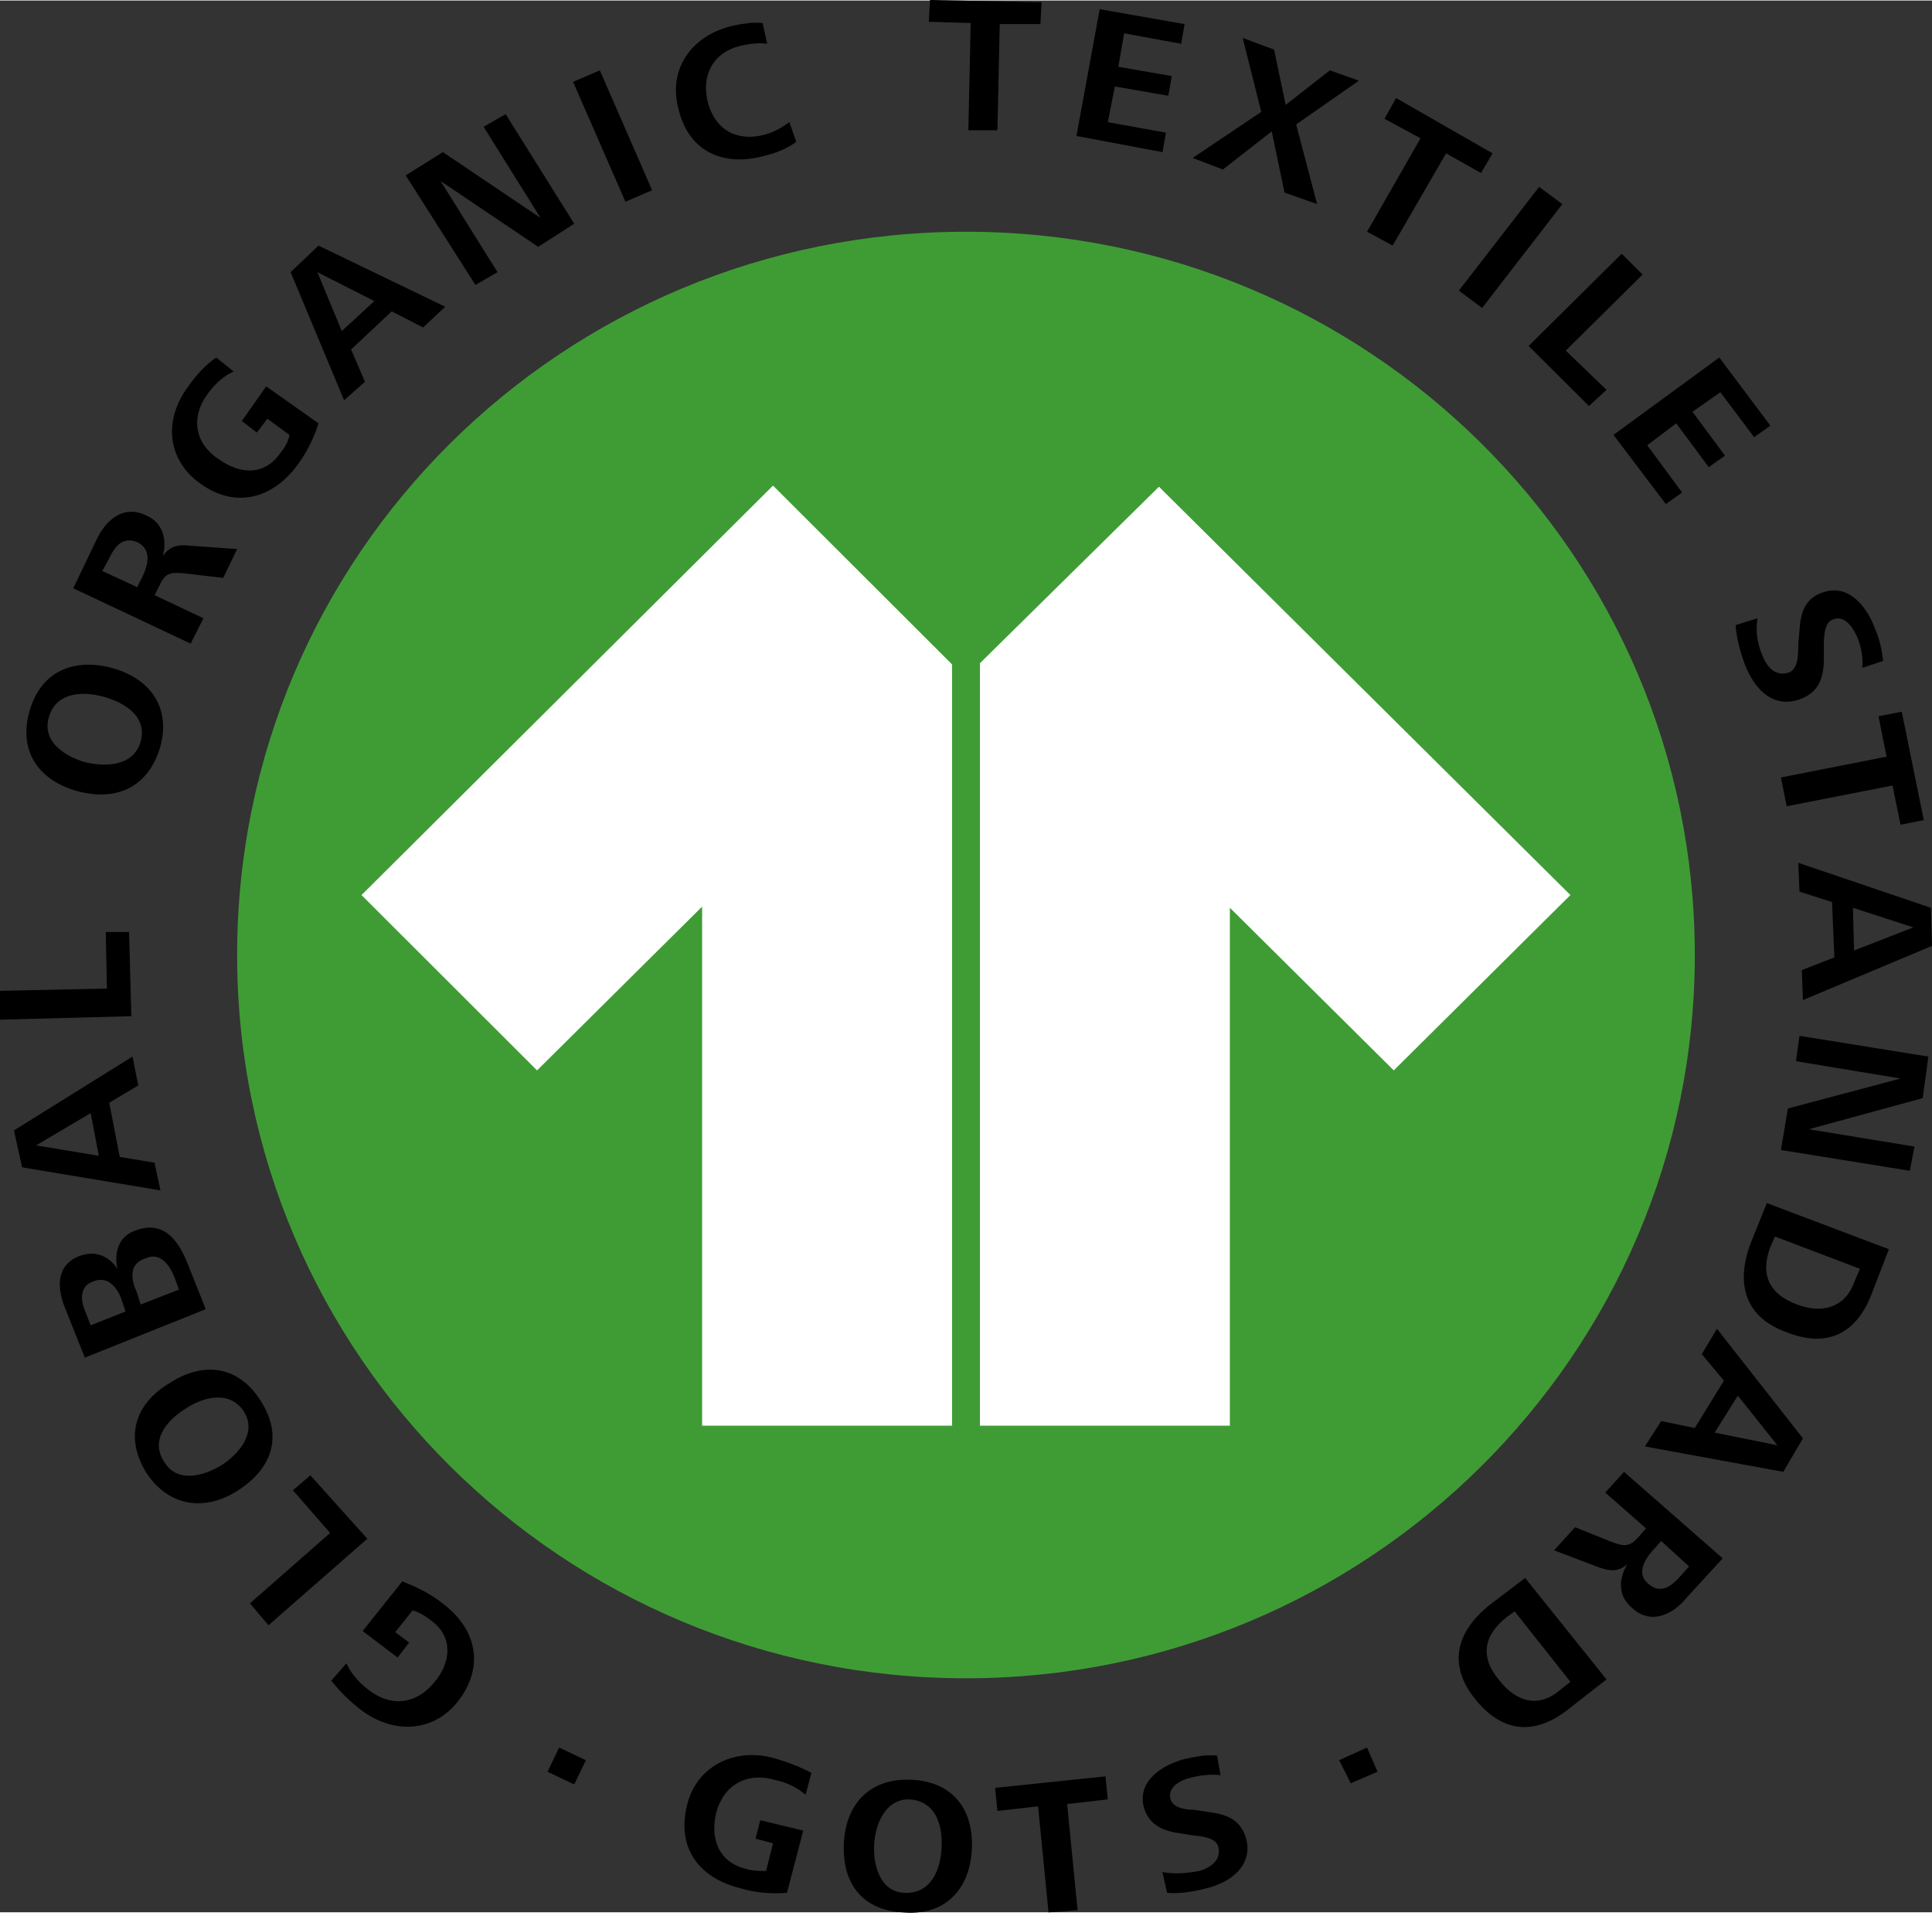 <?xml version="1.0" encoding="UTF-8" standalone="no"?>
<!-- Created with Inkscape (http://www.inkscape.org/) by Marsupilami -->

<svg
   version="1.1"
   id="svg5053"
   width="731.551"
   height="724.15"
   viewBox="-3.035 -3.035 102.195 101.108"
   sodipodi:docname="gots-logo-crop.svg"
   inkscape:version="1.1.2 (0a00cf5339, 2022-02-04)"
   xmlns:inkscape="http://www.inkscape.org/namespaces/inkscape"
   xmlns:sodipodi="http://sodipodi.sourceforge.net/DTD/sodipodi-0.dtd"
   xmlns="http://www.w3.org/2000/svg"
   xmlns:svg="http://www.w3.org/2000/svg">
  <rect x="-3.035" y="-3.035" width="102.195" height="101.108" fill="#333333" stroke="none"/>
  <sodipodi:namedview
     id="namedview7"
     pagecolor="#ffffff"
     bordercolor="#666666"
     borderopacity="1.0"
     inkscape:pageshadow="2"
     inkscape:pageopacity="0.0"
     inkscape:pagecheckerboard="0"
     showgrid="false"
     fit-margin-top="0"
     fit-margin-left="0"
     fit-margin-right="0"
     fit-margin-bottom="0"
     inkscape:zoom="0.7910472"
     inkscape:cx="300.23493"
     inkscape:cy="413.37609"
     inkscape:window-width="1920"
     inkscape:window-height="1043"
     inkscape:window-x="0"
     inkscape:window-y="0"
     inkscape:window-maximized="1"
     inkscape:current-layer="svg5053" />
  <defs
     id="defs5055" />
  <path
     id="path3441"
     style="fill:#3f9c35;fill-opacity:1;fill-rule:nonzero;stroke:none"
     d="m 48.062,9.195 v 0 c -21.337,0 -38.554,17.085 -38.554,38.253 0,21.108 17.217,38.25 38.554,38.25 21.276,0 38.551,-17.142 38.551,-38.25 0,-21.169 -17.276,-38.253 -38.551,-38.253 z" />
  <path
     id="path3791"
     style="fill:#ffffff;fill-opacity:1;fill-rule:nonzero;stroke:none"
     d="m 58.27,22.68 v 0 l -9.47,9.334 v 40.324 h 13.22 v -27.391 l 8.67,8.601 9.343,-9.273 z m -42.182,21.596 v 0 l 9.285,9.273 8.731,-8.662 v 27.452 h 13.22 v -40.263 l -9.47,-9.455 z" />
  <path
     id="path3451"
     d="m 46.157,-3.063 -0.062,1.154 2.215,0.064 -0.123,5.674 h 1.537 l 0.123,-5.617 h 2.152 l 0.061,-1.152 -5.902,-0.123 z m 8.977,0.488 -1.23,6.705 4.551,0.854 0.186,-1.031 -3.076,-0.553 0.371,-1.887 2.828,0.488 0.184,-1.041 -2.828,-0.488 0.307,-1.771 3.014,0.553 0.186,-1.041 z m -18.264,0.715 c -0.447,0.013 -0.92,0.104 -1.289,0.195 -2.091,0.553 -3.32,2.324 -2.705,4.453 0.553,2.195 2.397,2.992 4.549,2.383 0.553,-0.122 1.168,-0.367 1.66,-0.732 l -0.367,-1.039 c -0.431,0.309 -0.862,0.552 -1.354,0.674 -1.476,0.366 -2.582,-0.309 -2.951,-1.707 -0.369,-1.406 0.246,-2.624 1.66,-2.99 0.492,-0.122 1.044,-0.188 1.475,-0.123 L 37.303,-1.844 c -0.138,-0.016 -0.285,-0.02 -0.434,-0.016 z m 25.828,0.805 0.982,3.91 -3.627,2.438 1.598,0.609 2.584,-2.016 0.676,3.236 1.721,0.609 -1.105,-4.211 3.32,-2.316 -1.537,-0.545 -2.338,1.828 -0.613,-2.926 z m -34.004,1.715 -1.414,0.609 2.766,6.34 1.414,-0.609 z m 42.119,1.463 -0.615,1.098 1.906,1.033 -2.828,4.941 1.354,0.73 2.828,-4.877 1.844,1.041 0.615,-1.041 z m -47.1,0.854 -1.168,0.666 3.012,4.82 -5.164,-3.479 -1.969,1.229 3.689,5.795 1.168,-0.676 -3.012,-4.82 5.164,3.48 1.906,-1.221 z m 54.664,3.846 -4.244,5.486 1.23,0.918 4.244,-5.494 z m -64.564,3.104 -1.475,1.406 2.828,6.773 1.105,-0.977 -0.736,-1.707 2.15,-2.016 1.66,0.852 1.17,-1.096 z m 68.934,0.432 -4.924,4.877 3.193,3.176 0.928,-0.855 -2.156,-2.076 4.064,-4.023 z m -68.994,0.975 3.012,1.529 -1.721,1.584 z m -5.35,4.512 c -0.554,0.374 -1.108,0.983 -1.477,1.527 -1.291,1.709 -1.168,3.845 0.615,5.127 1.845,1.342 3.811,0.853 5.164,-0.977 0.492,-0.671 0.862,-1.404 1.107,-2.197 l -2.768,-1.953 -1.289,1.832 0.799,0.609 0.553,-0.73 1.168,0.854 c -0.061,0.367 -0.246,0.67 -0.492,0.975 -0.861,1.22 -2.152,1.098 -3.258,0.305 -1.291,-0.853 -1.477,-2.257 -0.555,-3.477 0.37,-0.488 0.8,-0.91 1.354,-1.154 z m 79.506,0 -5.598,4.092 2.77,3.66 0.861,-0.611 -1.844,-2.5 1.533,-1.16 1.721,2.318 0.859,-0.609 -1.721,-2.318 1.475,-1.037 1.787,2.379 0.861,-0.609 z m -84.059,8.158 c -0.801,0.032 -1.412,0.707 -1.781,1.484 l -1.23,2.562 6.211,2.928 0.676,-1.342 -2.582,-1.221 0.246,-0.488 c 0.307,-0.671 0.553,-0.731 1.291,-0.67 l 2.092,0.244 0.736,-1.525 -2.582,-0.184 c -0.615,-0.061 -0.985,0.061 -1.354,0.549 0.246,-0.854 0.001,-1.769 -0.859,-2.135 -0.307,-0.152 -0.596,-0.214 -0.863,-0.203 z m -0.127,1.518 c 0.149,-0.013 0.314,0.012 0.498,0.088 0.738,0.367 0.614,1.098 0.307,1.77 l -0.307,0.611 -1.846,-0.855 0.369,-0.67 c 0.231,-0.503 0.532,-0.903 0.979,-0.943 z m 90.105,2.648 c -0.163,0.015 -0.335,0.056 -0.512,0.125 -0.86,0.305 -1.107,1.038 -1.164,1.953 l -0.064,0.73 c 0,0.549 -5.2e-4,1.342 -0.492,1.525 -0.738,0.244 -1.172,-0.304 -1.418,-0.914 -0.246,-0.61 -0.369,-1.282 -0.246,-1.953 l -1.162,0.365 c 0.057,0.732 0.244,1.404 0.49,2.074 0.492,1.281 1.476,2.379 2.951,1.83 0.983,-0.366 1.229,-1.159 1.229,-2.135 v -0.793 c 0,-0.488 0.066,-1.159 0.492,-1.281 0.615,-0.244 1.049,0.427 1.295,0.977 0.18,0.488 0.303,1.037 0.246,1.586 l 1.105,-0.365 c -0.066,-0.549 -0.188,-1.16 -0.434,-1.709 -0.373,-1.015 -1.173,-2.123 -2.316,-2.016 z m -92.447,3.93 c -1.392,0.092 -2.464,0.938 -2.879,2.539 -0.553,2.074 0.553,3.6 2.582,4.148 2.091,0.549 3.752,-0.244 4.367,-2.379 0.553,-2.074 -0.555,-3.599 -2.584,-4.148 -0.523,-0.137 -1.022,-0.191 -1.486,-0.16 z m 0.189,1.539 c 0.294,0.016 0.591,0.07 0.867,0.146 1.107,0.305 2.336,1.037 1.967,2.379 -0.369,1.281 -1.782,1.342 -2.889,1.098 -1.107,-0.305 -2.338,-1.098 -1.969,-2.379 0.277,-1.006 1.141,-1.293 2.023,-1.244 z m 95.99,0.939 -1.229,0.244 0.426,2.135 -5.588,1.1 0.303,1.523 5.598,-1.098 0.426,2.074 1.229,-0.244 z m -5.473,7.992 0.064,1.525 1.721,0.549 0.123,2.928 -1.721,0.672 0.059,1.586 6.826,-2.867 -0.059,-2.014 -7.014,-2.379 z m 2.893,2.379 3.195,1.037 -3.139,1.221 -0.057,-2.258 z m -92.42,1.281 0.061,2.99 -5.656,0.121 v 1.525 l 6.947,-0.184 -0.121,-4.453 h -1.23 z m 89.592,5.49 -0.188,1.342 5.531,0.916 -5.957,1.586 -0.369,2.195 6.818,1.098 0.244,-1.281 -5.588,-0.914 6.023,-1.646 0.303,-2.197 z m -88.178,1.098 -6.271,3.904 0.43,1.953 7.318,1.219 -0.309,-1.463 -1.844,-0.307 -0.555,-2.865 1.537,-0.916 z m -2.213,2.99 0.43,2.256 -3.32,-0.549 z m 88.662,4.758 -0.861,2.135 c -0.795,2.134 -0.302,3.904 1.91,4.697 2.155,0.854 3.687,0.063 4.49,-2.012 l 0.918,-2.381 z m -85.305,1.312 c -0.299,-0.043 -0.637,-2.6e-4 -1.021,0.152 -0.861,0.305 -1.106,1.157 -0.922,2.012 -0.492,-0.732 -1.23,-0.975 -2.029,-0.67 -1.23,0.488 -1.169,1.709 -0.738,2.746 l 1.045,2.621 6.395,-2.561 -0.922,-2.318 c -0.369,-0.961 -0.91,-1.854 -1.807,-1.982 z m 85.738,0.457 4.492,1.707 -0.312,0.732 c -0.492,1.343 -1.721,1.647 -3.008,1.158 -1.483,-0.549 -1.973,-1.585 -1.416,-3.049 z m -85.695,1.066 c 0.504,0.063 0.837,0.602 1.025,1.068 l 0.246,0.672 -2.029,0.791 -0.184,-0.609 c -0.307,-0.671 -0.493,-1.524 0.43,-1.83 0.1,-0.046 0.195,-0.074 0.285,-0.088 0.079,-0.012 0.155,-0.013 0.227,-0.004 z m -2.771,1.23 c 0.461,0.054 0.784,0.478 0.969,0.936 l 0.246,0.732 -1.844,0.732 -0.309,-0.793 c -0.246,-0.61 -0.245,-1.281 0.432,-1.525 0.184,-0.076 0.352,-0.1 0.506,-0.082 z m 85.395,2.584 -0.803,1.342 1.172,1.402 -1.541,2.502 -1.777,-0.367 -0.861,1.342 7.318,1.344 1.041,-1.77 z m -79.85,2.164 c -0.647,0.03 -1.325,0.268 -1.994,0.703 -1.844,1.098 -2.397,2.867 -1.229,4.758 1.168,1.769 3.074,2.073 4.857,0.914 1.783,-1.159 2.398,-2.866 1.168,-4.758 -0.73,-1.144 -1.724,-1.668 -2.803,-1.617 z m 80.955,1.373 2.09,2.623 -3.318,-0.67 z m -80.48,0.1 c 0.561,-0.023 1.098,0.176 1.467,0.756 0.676,1.098 -0.246,2.194 -1.168,2.805 -0.984,0.61 -2.398,0.977 -3.074,-0.182 -0.738,-1.159 0.184,-2.196 1.168,-2.807 0.461,-0.305 1.046,-0.549 1.607,-0.572 z m 74.459,3.928 -0.992,1.098 2.154,1.891 -0.367,0.428 c -0.492,0.549 -0.738,0.549 -1.41,0.305 l -1.975,-0.793 -1.107,1.221 2.402,0.914 c 0.557,0.183 0.983,0.245 1.475,-0.182 -0.492,0.792 -0.491,1.706 0.246,2.316 0.983,0.915 2.155,0.366 2.893,-0.549 l 1.9,-2.074 z m -69.486,0.184 -0.924,0.791 1.969,2.258 -4.242,3.723 0.982,1.158 5.227,-4.576 z m 71.453,3.477 1.475,1.342 -0.492,0.549 c -0.492,0.549 -1.049,0.916 -1.664,0.367 -0.615,-0.488 -0.245,-1.22 0.189,-1.709 z m -7.197,1.951 -1.846,1.404 c -1.783,1.403 -2.275,3.171 -0.799,5.002 1.414,1.769 3.136,1.952 4.916,0.549 l 2.033,-1.586 z m -59.398,0.184 -2.092,2.623 1.846,1.402 0.615,-0.793 -0.738,-0.549 0.922,-1.158 c 0.369,0.122 0.677,0.305 0.984,0.549 1.169,0.854 1.046,2.195 0.186,3.232 -0.984,1.22 -2.337,1.342 -3.506,0.428 -0.492,-0.367 -0.922,-0.855 -1.168,-1.404 l -0.801,0.916 c 0.431,0.549 0.984,1.098 1.537,1.525 1.66,1.281 3.813,1.281 5.166,-0.428 1.414,-1.83 0.983,-3.781 -0.738,-5.123 -0.677,-0.549 -1.414,-0.916 -2.213,-1.221 z m 58.844,1.586 2.949,3.721 -0.615,0.488 c -1.104,0.915 -2.272,0.549 -3.133,-0.549 -1.046,-1.22 -0.861,-2.379 0.369,-3.355 z m -50.543,7.199 -0.615,1.281 1.414,0.67 0.615,-1.281 z m 42.734,0 -1.475,0.67 0.613,1.221 1.416,-0.609 z m -32.826,0.408 c -1.489,0.109 -2.767,1.052 -3.145,2.641 -0.553,2.257 0.615,3.844 2.828,4.393 0.799,0.244 1.599,0.305 2.459,0.244 l 0.861,-3.293 -2.273,-0.549 -0.248,0.975 0.924,0.244 -0.369,1.465 c -0.369,0 -0.739,-0.001 -1.107,-0.123 -1.414,-0.366 -1.844,-1.586 -1.537,-2.928 0.369,-1.464 1.598,-2.196 3.074,-1.77 0.615,0.122 1.168,0.366 1.66,0.793 l 0.309,-1.158 c -0.553,-0.305 -1.353,-0.61 -2.029,-0.793 -0.254,-0.069 -0.507,-0.113 -0.758,-0.135 -0.219,-0.019 -0.436,-0.021 -0.648,-0.006 z m 24.443,0.004 c -0.441,0.014 -0.855,0.106 -1.27,0.197 -1.169,0.305 -2.522,1.159 -2.152,2.562 0.246,0.854 0.922,1.22 1.783,1.342 l 0.736,0.123 c 0.553,0.061 1.293,0.121 1.416,0.609 0.184,0.732 -0.43,1.098 -0.984,1.281 -0.676,0.122 -1.292,0.183 -1.969,0.06 l 0.246,1.098 c 0.677,0.061 1.415,-0.061 2.092,-0.244 1.291,-0.305 2.459,-1.22 2.09,-2.623 -0.307,-1.037 -1.045,-1.28 -1.967,-1.402 l -0.801,-0.123 c -0.492,0 -1.106,-0.122 -1.229,-0.549 -0.184,-0.671 0.552,-1.036 1.105,-1.158 0.492,-0.122 1.045,-0.184 1.537,-0.123 l -0.184,-1.035 c -0.154,-0.015 -0.304,-0.02 -0.451,-0.016 z m -5.451,1.113 -5.842,0.609 0.123,1.221 2.152,-0.244 0.553,5.611 1.537,-0.121 -0.553,-5.613 2.15,-0.244 z m -10.209,0.182 c -2.213,-0.122 -3.504,1.221 -3.627,3.295 -0.123,2.135 0.923,3.599 3.137,3.721 2.152,0.183 3.504,-1.158 3.627,-3.293 0.123,-2.135 -0.984,-3.601 -3.137,-3.723 z m -0.121,1.037 c 1.414,0.122 1.722,1.464 1.66,2.562 -0.061,1.159 -0.554,2.44 -1.969,2.379 -1.291,-0.061 -1.659,-1.464 -1.598,-2.562 0.061,-1.098 0.616,-2.44 1.906,-2.379 z"
     style="fill:#000000;fill-opacity:1;fill-rule:nonzero;stroke:none" />
</svg>
<!-- version: 20171223, original size: 102.19522 101.16131, border: 3% -->

